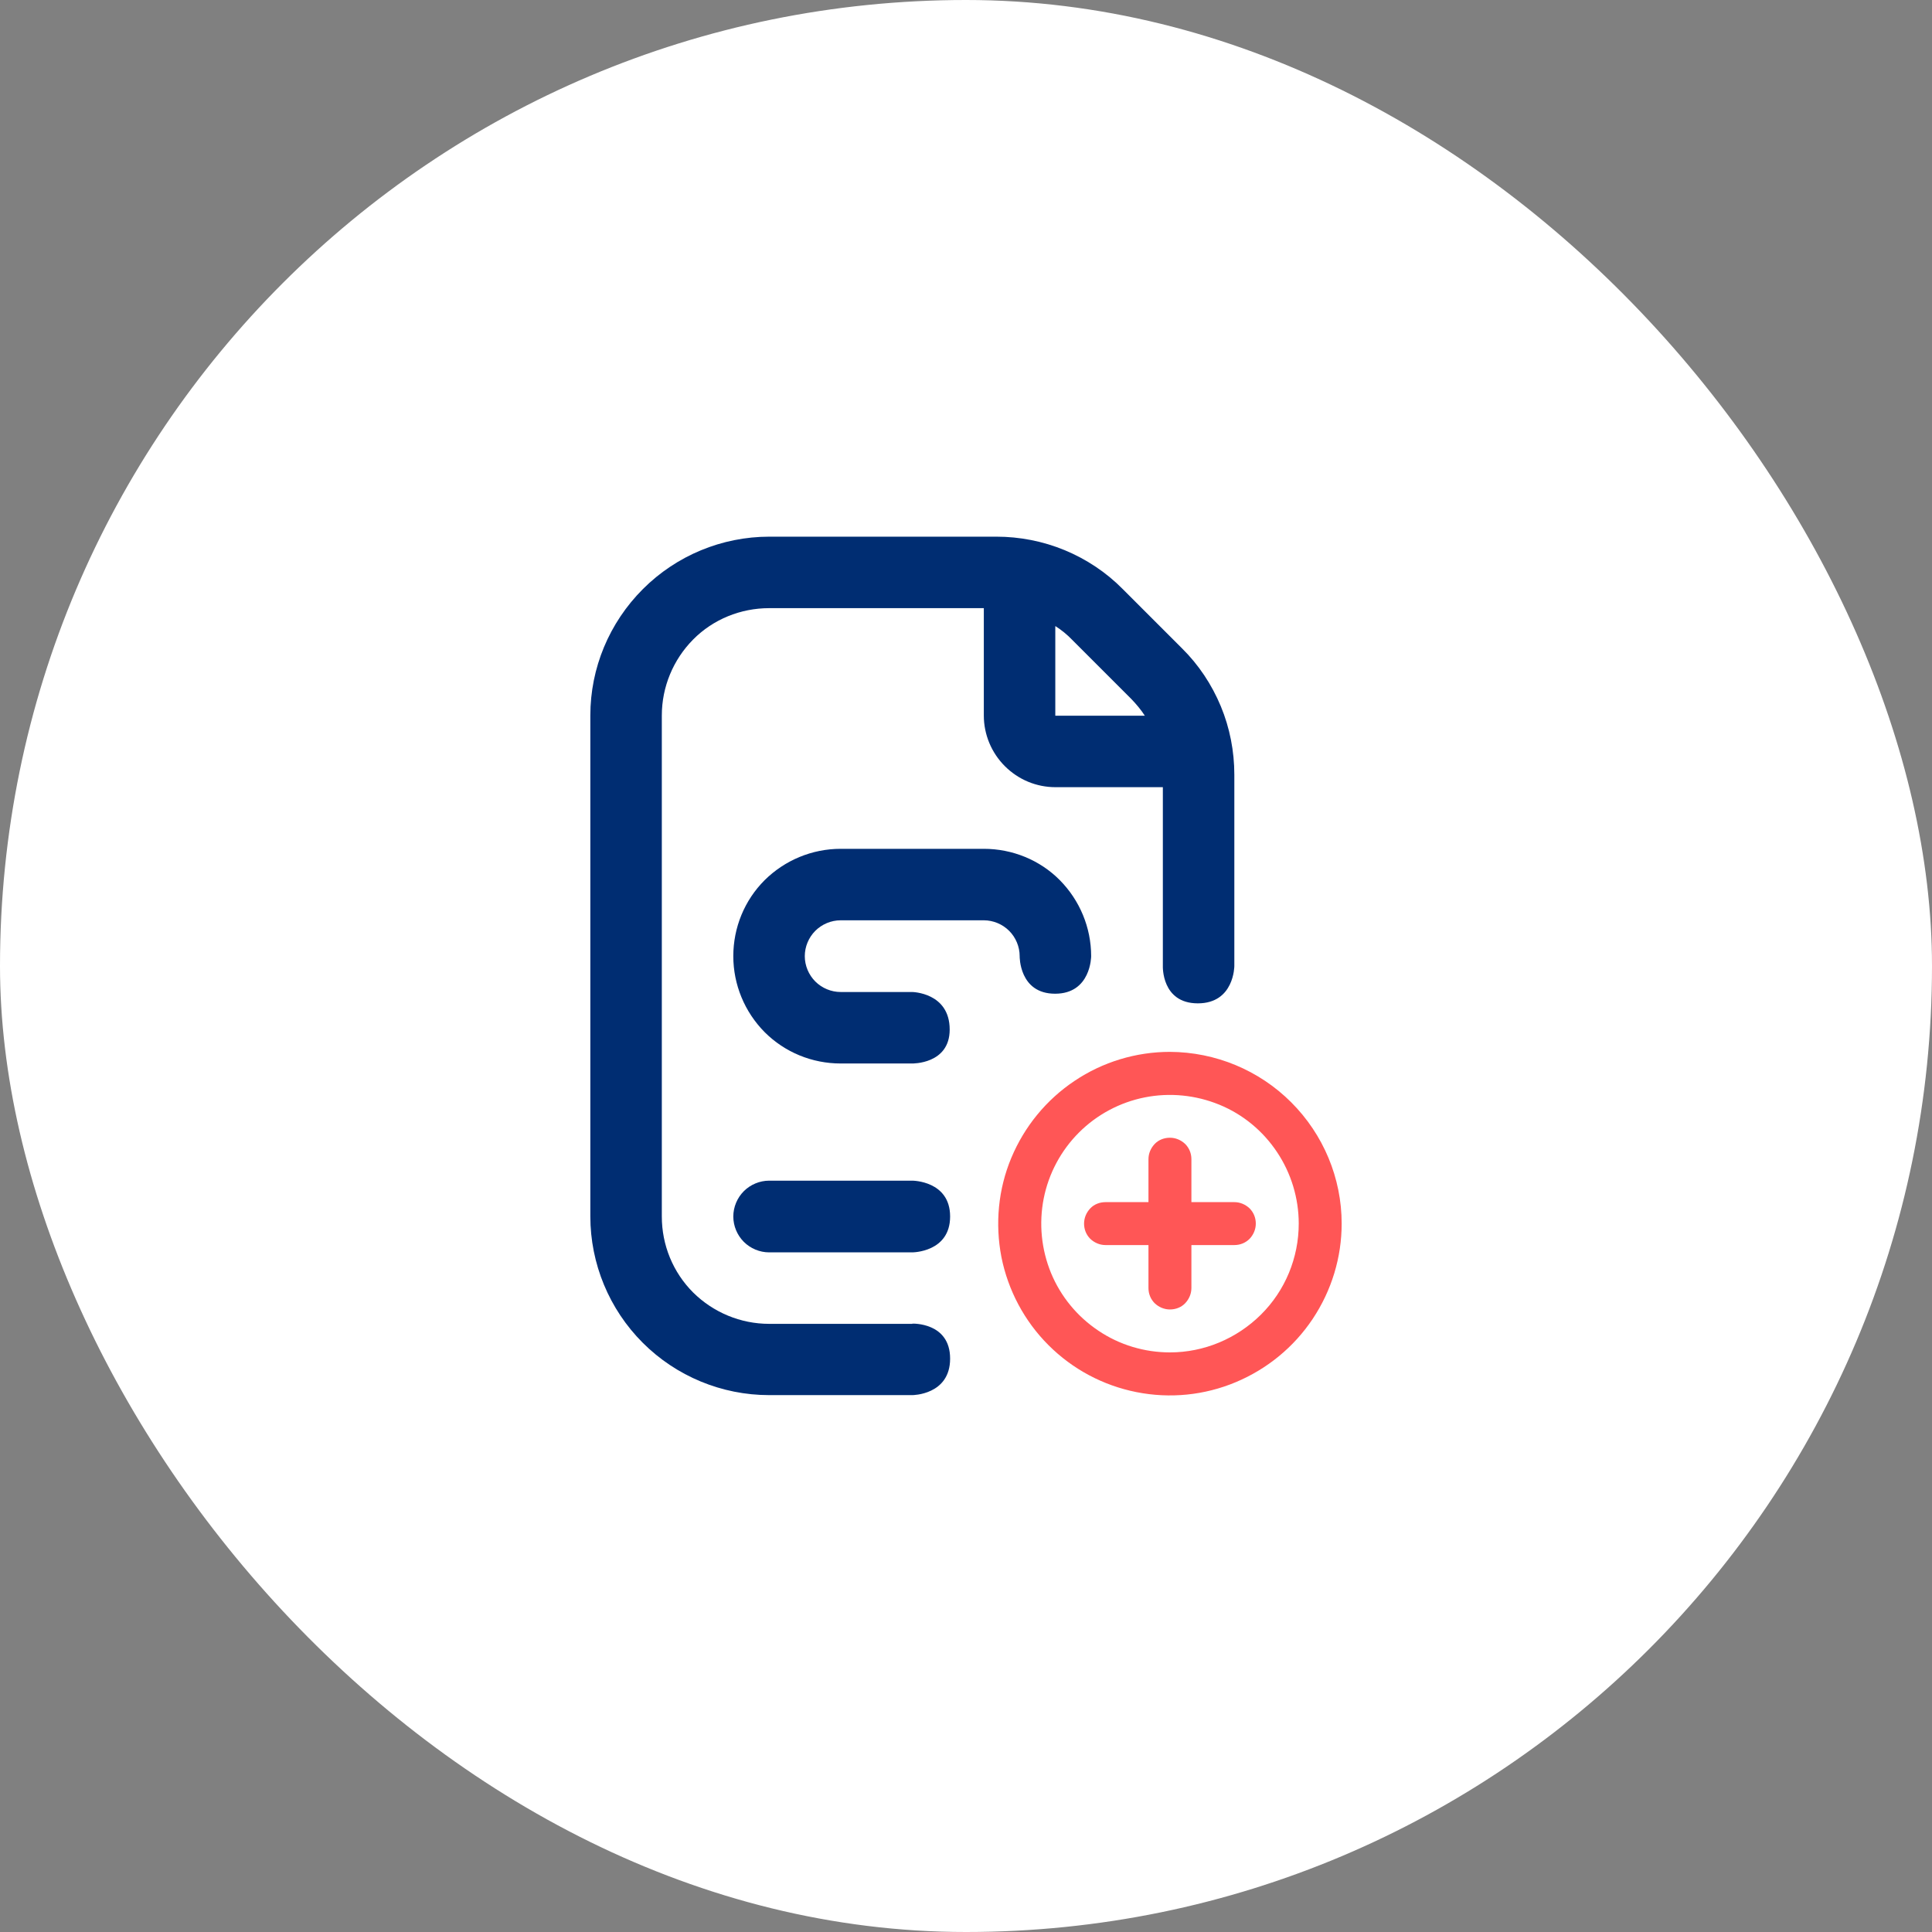 <svg xmlns="http://www.w3.org/2000/svg" width="72" height="72" viewBox="0 0 72 72" fill="none"><rect x="0" y="0" width="72" height="72" fill="#808080" stroke="none"/><rect width="72" height="72" rx="36" fill="white"></rect><g clip-path="url(#clip0_1886_20770)"><path d="M43.6 39.2C42.336 39.2 41.096 39.576 40.048 40.28C38.992 40.984 38.176 41.984 37.688 43.152C37.2 44.32 37.08 45.608 37.32 46.848C37.568 48.088 38.176 49.232 39.072 50.128C39.968 51.024 41.104 51.632 42.352 51.88C43.6 52.128 44.88 52 46.048 51.512C47.216 51.024 48.216 50.208 48.92 49.152C49.624 48.096 50 46.864 50 45.6C50 43.904 49.32 42.28 48.12 41.08C46.92 39.88 45.296 39.208 43.6 39.2ZM43.6 50.4C42.648 50.4 41.72 50.12 40.936 49.592C40.144 49.064 39.528 48.312 39.168 47.44C38.808 46.56 38.712 45.6 38.896 44.664C39.08 43.736 39.536 42.88 40.208 42.208C40.88 41.536 41.736 41.08 42.664 40.896C43.592 40.712 44.56 40.808 45.44 41.168C46.32 41.528 47.064 42.144 47.592 42.936C48.12 43.728 48.4 44.656 48.4 45.6C48.4 46.872 47.896 48.096 46.992 48.992C46.088 49.888 44.872 50.4 43.6 50.4ZM46.8 45.6C46.8 45.816 46.712 46.016 46.568 46.168C46.416 46.32 46.216 46.4 46 46.4H44.4V48C44.4 48.216 44.312 48.416 44.168 48.568C44.024 48.72 43.816 48.8 43.6 48.8C43.384 48.8 43.184 48.712 43.032 48.568C42.88 48.416 42.8 48.216 42.8 48V46.4H41.2C40.984 46.4 40.784 46.312 40.632 46.168C40.48 46.016 40.4 45.816 40.4 45.6C40.4 45.384 40.488 45.184 40.632 45.032C40.776 44.88 40.984 44.8 41.2 44.8H42.8V43.2C42.8 42.984 42.888 42.784 43.032 42.632C43.176 42.48 43.384 42.4 43.6 42.4C43.816 42.4 44.016 42.488 44.168 42.632C44.32 42.784 44.4 42.984 44.4 43.2V44.8H46C46.216 44.8 46.416 44.888 46.568 45.032C46.72 45.184 46.8 45.384 46.8 45.6Z" fill="#FF5656"></path><path d="M34 49.336H28.664C27.6 49.336 26.584 48.912 25.832 48.168C25.08 47.416 24.664 46.4 24.664 45.336V26.664C24.664 25.6 25.088 24.584 25.832 23.832C26.576 23.08 27.6 22.664 28.664 22.664H36.664V26.664C36.664 27.368 36.944 28.048 37.448 28.552C37.952 29.056 38.624 29.336 39.336 29.336H43.336V36C43.336 36 43.28 37.392 44.64 37.392C46 37.392 46 36 46 36V28.872C46 28 45.832 27.128 45.496 26.32C45.16 25.512 44.672 24.776 44.048 24.16L41.84 21.952C41.224 21.328 40.488 20.84 39.68 20.504C38.864 20.168 38 20 37.128 20H28.672C26.904 20 25.208 20.704 23.96 21.952C22.704 23.208 22 24.896 22 26.664V45.328C22 47.096 22.704 48.792 23.952 50.04C25.2 51.288 26.896 51.992 28.664 51.992H34C34 51.992 35.408 51.992 35.408 50.632C35.408 49.272 34 49.328 34 49.328V49.336ZM39.336 23.336C39.56 23.48 39.768 23.648 39.952 23.84L42.16 26.048C42.344 26.24 42.52 26.448 42.664 26.672H39.328V23.336H39.336Z" fill="#002D72"></path><path d="M27.72 46.28C27.968 46.528 28.312 46.672 28.664 46.672H34C34 46.672 35.408 46.672 35.408 45.336C35.408 44 34 44 34 44H28.664C28.312 44 27.968 44.144 27.72 44.392C27.472 44.64 27.328 44.984 27.328 45.336C27.328 45.688 27.472 46.032 27.72 46.28Z" fill="#002D72"></path><path d="M40.664 35.633C40.664 34.569 40.24 33.553 39.496 32.801C38.752 32.049 37.728 31.633 36.664 31.633H31.328C30.264 31.633 29.248 32.057 28.496 32.801C27.744 33.553 27.328 34.569 27.328 35.633C27.328 36.697 27.752 37.713 28.496 38.465C29.248 39.217 30.264 39.633 31.328 39.633H33.992C33.992 39.633 35.392 39.665 35.392 38.369C35.392 36.985 33.992 36.969 33.992 36.969H31.328C30.976 36.969 30.632 36.825 30.384 36.577C30.136 36.329 29.992 35.985 29.992 35.633C29.992 35.281 30.136 34.937 30.384 34.689C30.632 34.441 30.976 34.297 31.328 34.297H36.664C37.016 34.297 37.36 34.441 37.608 34.689C37.856 34.937 38 35.281 38 35.633C38 35.633 37.976 37.033 39.32 37.033C40.664 37.033 40.664 35.633 40.664 35.633Z" fill="#002D72"></path></g><defs><clipPath id="clip0_1886_20770"><rect width="32" height="32" fill="white" transform="translate(20 20)"></rect></clipPath></defs></svg>